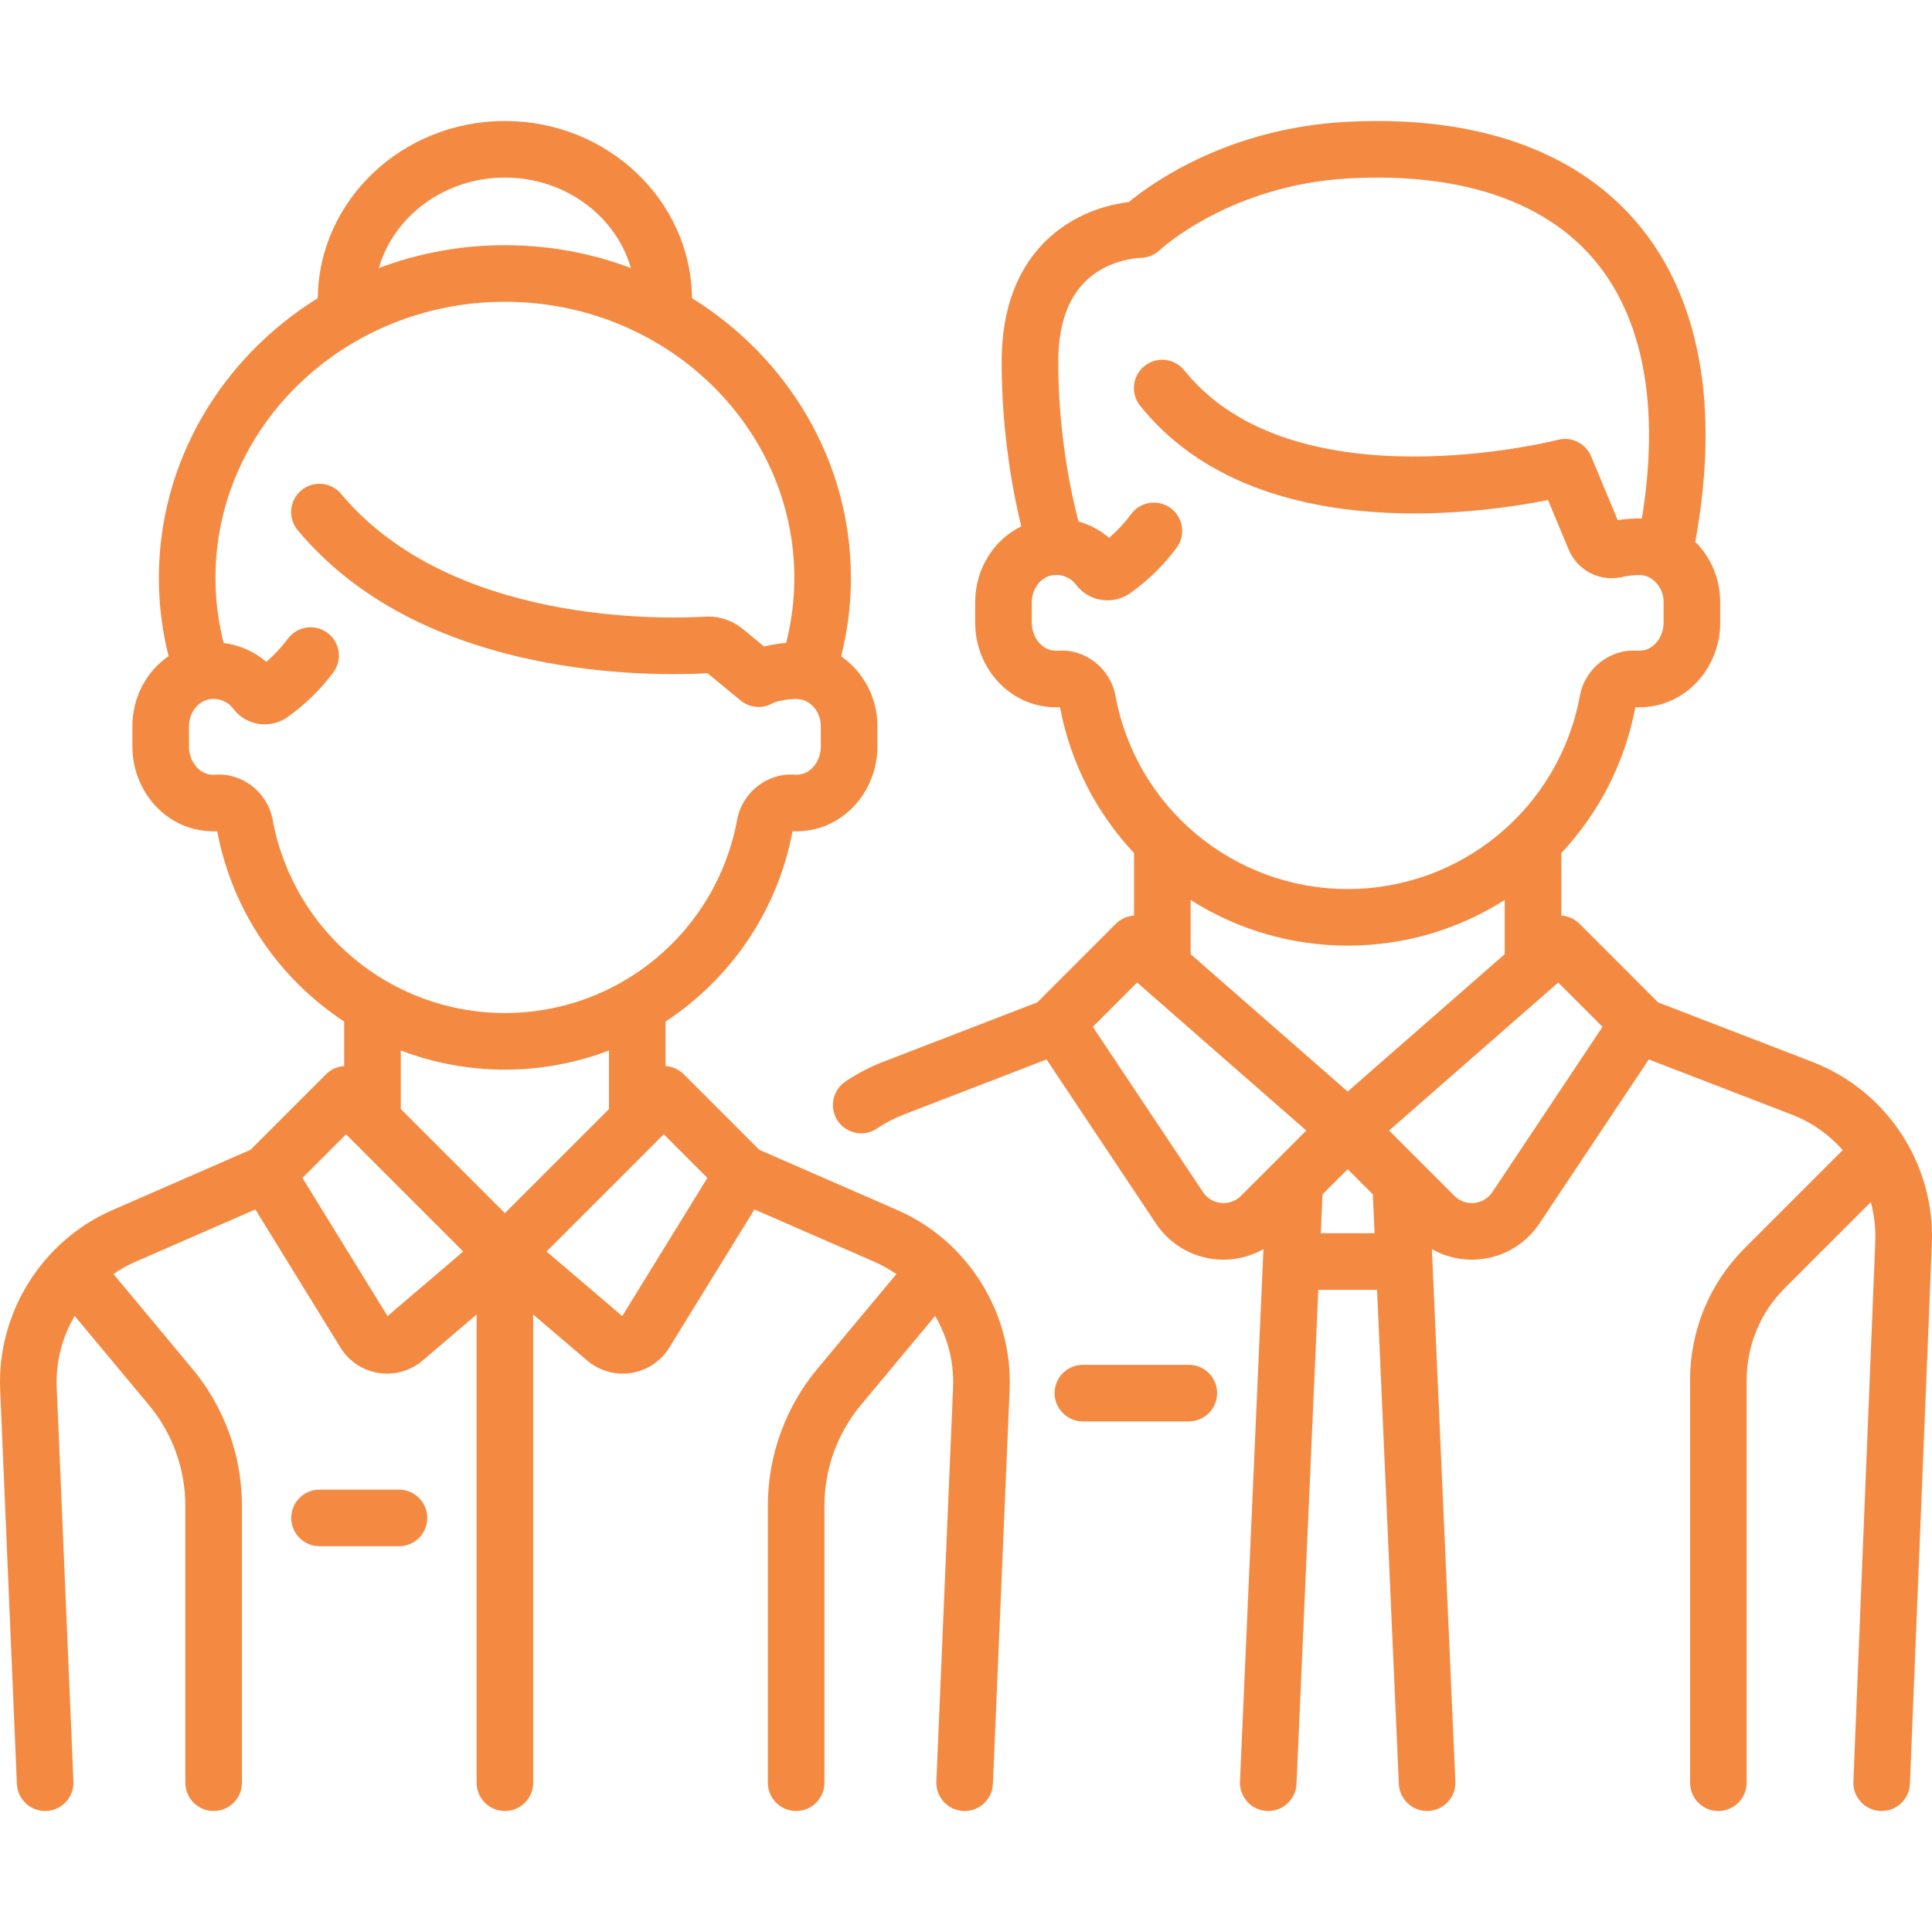 <svg width="200" height="200" viewBox="0 0 200 200" fill="none" xmlns="http://www.w3.org/2000/svg">
<g clip-path="url(#clip0)">
<path d="M123.065 141.284H112.102C110.484 141.284 109.172 142.596 109.172 144.214C109.172 145.832 110.484 147.144 112.102 147.144H123.065C124.683 147.144 125.995 145.832 125.995 144.214C125.995 142.596 124.683 141.284 123.065 141.284Z" fill="#F48A42"/>
<path d="M187.598 109.92L171.644 103.766L163.51 95.632C162.988 95.11 162.315 94.827 161.627 94.783V88.311C165.461 84.223 168.19 79.047 169.291 73.216C169.974 73.247 170.665 73.192 171.346 73.053C175.244 72.255 178.073 68.638 178.073 64.453V62.317C178.073 59.896 177.091 57.674 175.493 56.086C178.08 42.015 175.949 30.549 169.303 22.874C162.874 15.451 152.517 11.903 139.353 12.615C127.19 13.273 119.339 18.869 116.851 20.916C115.49 21.078 113.17 21.556 110.822 22.965C107.568 24.917 103.69 29.018 103.69 37.468C103.69 44.84 104.868 50.995 105.721 54.487C102.862 55.88 100.949 58.899 100.949 62.35V64.453C100.949 68.637 103.778 72.254 107.676 73.052C108.357 73.192 109.048 73.246 109.731 73.216C110.832 79.047 113.561 84.223 117.395 88.311V94.783C116.707 94.827 116.034 95.11 115.512 95.632L107.378 103.766L91.424 109.92C90.044 110.452 88.726 111.142 87.506 111.97C86.168 112.88 85.82 114.702 86.729 116.04C87.296 116.874 88.218 117.323 89.155 117.323C89.722 117.323 90.294 117.159 90.799 116.817C91.649 116.239 92.569 115.758 93.533 115.386L108.339 109.675L119.659 126.656C121.062 128.761 123.311 130.111 125.829 130.361C126.109 130.388 126.389 130.402 126.667 130.402C128.125 130.402 129.539 130.019 130.79 129.311L128.361 184.416C128.29 186.032 129.542 187.4 131.159 187.471C131.203 187.473 131.247 187.474 131.29 187.474C132.849 187.474 134.146 186.246 134.215 184.673L136.47 133.524H142.552L144.806 184.673C144.876 186.246 146.172 187.474 147.731 187.474C147.775 187.474 147.819 187.473 147.862 187.471C149.479 187.4 150.731 186.032 150.66 184.416L148.231 129.311C149.483 130.019 150.896 130.402 152.354 130.402C152.632 130.402 152.912 130.388 153.192 130.361C155.71 130.111 157.959 128.761 159.362 126.656L170.683 109.675L185.489 115.386C187.565 116.187 189.353 117.465 190.758 119.059L180.629 129.188C176.969 132.848 174.954 137.713 174.954 142.888V184.545C174.954 186.163 176.266 187.475 177.884 187.475C179.501 187.475 180.813 186.163 180.813 184.545V142.888C180.813 139.279 182.219 135.884 184.772 133.331L193.662 124.442C194.019 125.751 194.186 127.128 194.129 128.536L191.86 184.426C191.794 186.043 193.052 187.407 194.668 187.473C194.709 187.474 194.749 187.475 194.789 187.475C196.352 187.475 197.651 186.24 197.714 184.664L199.984 128.773C200.317 120.482 195.339 112.906 187.598 109.92ZM115.466 72.008C114.949 69.195 112.345 67.15 109.533 67.359C109.311 67.374 109.082 67.359 108.852 67.312C107.687 67.074 106.808 65.844 106.808 64.453V62.349C106.808 60.99 107.716 59.766 108.875 59.563C109.854 59.391 110.79 59.75 111.383 60.523C111.921 61.224 112.638 61.726 113.457 61.972C114.657 62.335 115.981 62.122 116.998 61.404C118.83 60.111 120.446 58.531 121.802 56.707C122.768 55.409 122.497 53.574 121.199 52.608C119.9 51.643 118.066 51.913 117.1 53.211C116.424 54.12 115.66 54.946 114.819 55.676C113.89 54.882 112.805 54.308 111.642 53.98C110.889 51.096 109.549 44.919 109.549 37.468C109.549 32.981 110.932 29.828 113.66 28.097C115.789 26.747 118.041 26.693 118.04 26.693C118.789 26.693 119.518 26.398 120.061 25.883C120.133 25.816 127.335 19.133 139.669 18.466C150.958 17.856 159.674 20.706 164.873 26.709C170.113 32.76 171.858 42.05 169.965 53.677C169.18 53.649 168.321 53.708 167.466 53.851L164.714 47.241C164.152 45.892 162.681 45.164 161.267 45.533C160.995 45.604 133.94 52.462 122.596 38.339C121.583 37.078 119.739 36.876 118.477 37.889C117.216 38.903 117.014 40.746 118.028 42.008C129.612 56.431 152.598 53.293 160.25 51.763L162.378 56.874C163.294 59.072 165.635 60.272 167.943 59.728C168.89 59.505 169.795 59.499 170.135 59.567C171.32 59.803 172.213 60.984 172.213 62.316V64.453C172.213 65.844 171.335 67.073 170.17 67.312C169.94 67.359 169.71 67.374 169.488 67.358C166.677 67.153 164.073 69.194 163.555 72.008C161.424 83.611 151.312 92.033 139.511 92.033C127.709 92.033 117.597 83.611 115.466 72.008ZM128.463 123.795C127.72 124.538 126.856 124.575 126.407 124.53C125.958 124.486 125.118 124.281 124.535 123.406L113.131 106.3L117.717 101.714L135.225 117.033L128.463 123.795ZM136.728 127.665L136.905 123.639L139.51 121.034L142.115 123.639L142.293 127.665H136.728ZM139.511 112.997L123.254 98.773V93.166C127.981 96.171 133.573 97.892 139.511 97.892C145.449 97.892 151.041 96.171 155.768 93.166V98.773L139.511 112.997ZM154.487 123.406C153.904 124.281 153.064 124.486 152.615 124.53C152.166 124.575 151.302 124.538 150.559 123.795L143.797 117.033L161.305 101.713L165.891 106.3L154.487 123.406Z" fill="#F48A42"/>
<path d="M92.909 125.274L78.603 119.029L70.783 111.209C70.259 110.685 69.586 110.404 68.9 110.36V105.751C75.584 101.359 80.474 94.375 82.046 86.052C82.815 86.086 83.592 86.012 84.358 85.831C88.107 84.944 90.827 81.352 90.827 77.289V75.153C90.827 72.185 89.355 69.515 87.073 67.949C87.744 65.29 88.086 62.57 88.086 59.832C88.086 47.695 81.525 37.004 71.636 30.866C71.53 20.736 62.884 12.525 52.265 12.525C41.647 12.525 33.001 20.736 32.895 30.866C23.006 37.004 16.445 47.695 16.445 59.832C16.445 62.562 16.785 65.274 17.452 67.925C15.171 69.484 13.704 72.166 13.704 75.185V77.289C13.704 81.352 16.425 84.944 20.174 85.831C20.939 86.013 21.716 86.086 22.486 86.052C24.057 94.375 28.948 101.359 35.631 105.751V110.36C34.946 110.404 34.272 110.685 33.749 111.209L25.929 119.029L11.623 125.274C4.345 128.451 -0.319 135.917 0.017 143.851L1.747 184.669C1.814 186.243 3.111 187.475 4.672 187.475C4.714 187.475 4.756 187.474 4.798 187.472C6.415 187.404 7.67 186.038 7.602 184.421L5.871 143.603C5.76 140.973 6.443 138.421 7.729 136.224L15.418 145.452C17.848 148.368 19.186 152.064 19.186 155.859V184.545C19.186 186.163 20.498 187.475 22.116 187.475C23.734 187.475 25.045 186.163 25.045 184.545V155.859C25.045 150.696 23.225 145.668 19.919 141.701L11.745 131.891C12.44 131.412 13.178 130.988 13.968 130.643L26.435 125.201L35.245 139.502C36.115 140.914 37.553 141.871 39.192 142.129C39.486 142.176 39.781 142.198 40.075 142.198C41.415 142.198 42.72 141.724 43.754 140.841L49.337 136.077V184.545C49.337 186.163 50.649 187.475 52.267 187.475C53.885 187.475 55.196 186.163 55.196 184.545V136.078L60.779 140.842C61.813 141.724 63.118 142.199 64.457 142.199C64.751 142.199 65.047 142.176 65.341 142.13C66.98 141.872 68.418 140.915 69.288 139.503L78.098 125.202L90.565 130.644C91.354 130.988 92.093 131.413 92.788 131.892L84.614 141.701C81.308 145.668 79.487 150.696 79.487 155.86V184.546C79.487 186.164 80.799 187.475 82.417 187.475C84.035 187.475 85.347 186.164 85.347 184.546V155.86C85.347 152.064 86.685 148.368 89.115 145.452L96.804 136.225C98.089 138.421 98.773 140.973 98.662 143.603L96.932 184.421C96.863 186.038 98.118 187.404 99.735 187.473C99.777 187.475 99.819 187.475 99.861 187.475C101.422 187.475 102.719 186.244 102.786 184.669L104.516 143.852C104.852 135.917 100.187 128.451 92.909 125.274ZM52.266 18.384C58.499 18.384 63.758 22.36 65.313 27.748C61.268 26.221 56.867 25.382 52.266 25.382C47.665 25.382 43.264 26.221 39.22 27.748C40.775 22.36 46.033 18.384 52.266 18.384ZM28.221 84.844C27.705 82.03 25.096 79.987 22.289 80.195C22.04 80.212 21.783 80.191 21.523 80.129C20.406 79.865 19.564 78.644 19.564 77.289V75.185C19.564 73.826 20.472 72.602 21.631 72.398C22.609 72.227 23.545 72.586 24.138 73.358C24.675 74.06 25.393 74.561 26.213 74.809C27.413 75.171 28.736 74.959 29.753 74.24C31.557 72.967 33.153 71.414 34.495 69.627C35.466 68.333 35.205 66.496 33.911 65.525C32.617 64.554 30.781 64.815 29.809 66.109C29.145 66.994 28.397 67.798 27.574 68.512C26.32 67.441 24.783 66.769 23.153 66.566C22.591 64.359 22.304 62.103 22.304 59.833C22.304 44.068 35.745 31.241 52.266 31.241C68.787 31.241 82.228 44.067 82.228 59.833C82.228 62.098 81.942 64.35 81.383 66.553C80.612 66.614 79.828 66.74 79.103 66.929L76.9 65.118C75.794 64.208 74.401 63.752 72.991 63.836C68.685 64.091 46.631 64.673 35.316 51.131C34.278 49.89 32.431 49.724 31.189 50.762C29.947 51.799 29.782 53.647 30.82 54.889C36.4 61.567 44.585 66.083 55.146 68.311C63.233 70.017 70.421 69.851 73.237 69.691L76.673 72.516C77.619 73.294 78.945 73.404 80.004 72.787C80.501 72.517 82.165 72.258 82.891 72.403C84.076 72.639 84.969 73.821 84.969 75.153V77.289C84.969 78.644 84.126 79.865 83.009 80.129C82.75 80.191 82.493 80.213 82.244 80.194C79.439 79.99 76.828 82.03 76.311 84.844C74.18 96.447 64.068 104.869 52.267 104.869C40.465 104.869 30.352 96.447 28.221 84.844ZM40.118 136.241L31.306 121.938L35.82 117.424L47.953 129.556L40.118 136.241ZM52.266 125.583L41.491 114.808V108.747C44.855 110.027 48.49 110.729 52.266 110.729C56.043 110.729 59.678 110.027 63.041 108.747V114.808L52.266 125.583ZM64.414 136.241L56.58 129.556L68.712 117.424L73.226 121.938L64.414 136.241Z" fill="#F48A42"/>
<path d="M41.303 154.206H33.08C31.462 154.206 30.15 155.518 30.15 157.136C30.15 158.754 31.462 160.065 33.08 160.065H41.303C42.92 160.065 44.232 158.754 44.232 157.136C44.232 155.518 42.92 154.206 41.303 154.206Z" fill="#F48A42"/>
</g>
<defs>
<clipPath id="clip0">
<rect width="200" height="200" fill="white"/>
</clipPath>
</defs>
</svg>
